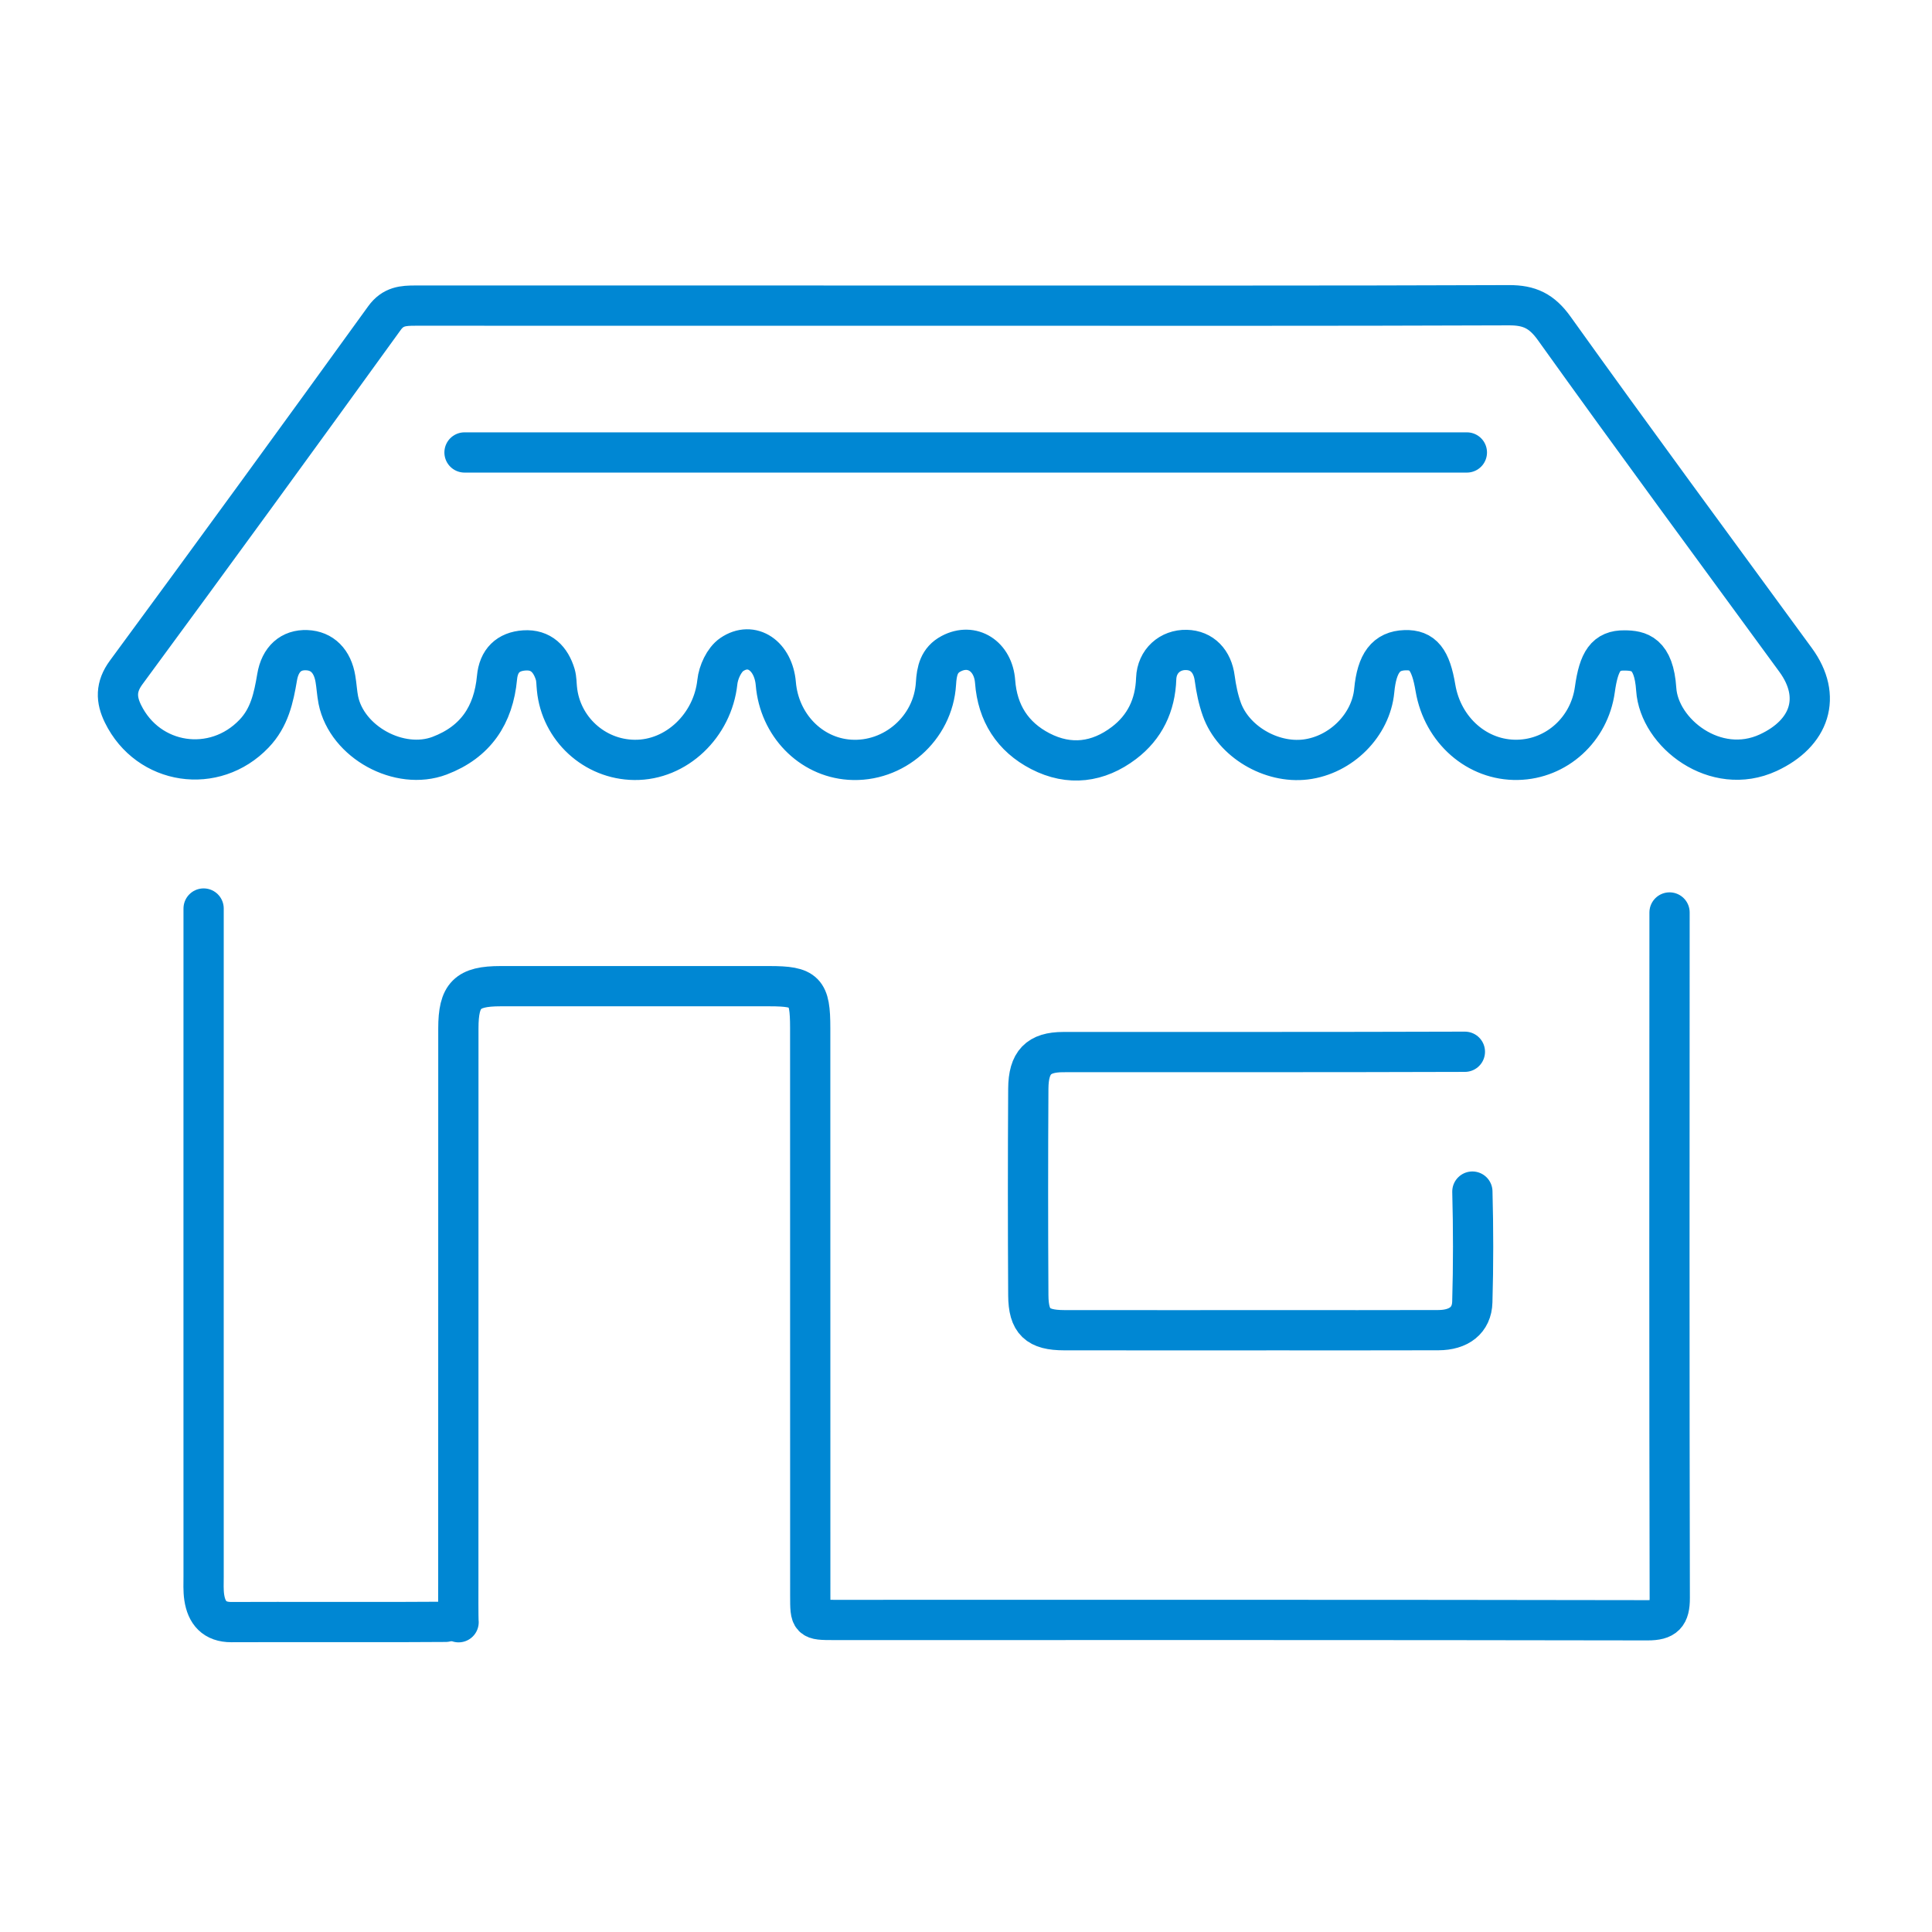 <svg width="72" height="72" viewBox="0 0 72 72" fill="none" xmlns="http://www.w3.org/2000/svg">
<path d="M35.99 11.39C29.153 11.39 22.316 11.39 15.48 11.389C15.029 11.389 14.649 11.411 14.329 11.853C11.137 16.27 7.931 20.674 4.7 25.063C4.306 25.598 4.325 26.074 4.583 26.6C5.523 28.52 7.997 28.882 9.467 27.342C10.042 26.743 10.197 26.01 10.327 25.239C10.442 24.553 10.854 24.207 11.431 24.23C12.004 24.252 12.391 24.636 12.5 25.298C12.545 25.558 12.557 25.827 12.608 26.087C12.926 27.66 14.889 28.727 16.383 28.162C17.73 27.651 18.392 26.648 18.522 25.254C18.58 24.623 18.935 24.279 19.543 24.239C20.162 24.198 20.522 24.571 20.693 25.136C20.742 25.302 20.736 25.486 20.755 25.661C20.898 27.152 22.149 28.304 23.645 28.319C25.211 28.337 26.559 27.035 26.733 25.422C26.771 25.056 26.984 24.589 27.27 24.394C28.02 23.881 28.822 24.443 28.912 25.476C29.04 27.012 30.204 28.212 31.66 28.313C33.307 28.427 34.779 27.145 34.881 25.473C34.909 25.002 34.995 24.6 35.444 24.363C36.226 23.947 37.014 24.45 37.085 25.4C37.171 26.57 37.734 27.459 38.771 27.995C39.857 28.556 40.929 28.414 41.885 27.689C42.662 27.1 43.054 26.286 43.088 25.289C43.112 24.634 43.609 24.208 44.212 24.221C44.8 24.233 45.187 24.643 45.269 25.278C45.321 25.667 45.401 26.062 45.533 26.431C45.96 27.63 47.365 28.46 48.653 28.304C49.979 28.142 51.092 27.024 51.214 25.735C51.312 24.703 51.657 24.253 52.363 24.231C53.022 24.209 53.319 24.577 53.496 25.642C53.765 27.219 55.055 28.349 56.557 28.317C58.015 28.288 59.23 27.18 59.435 25.702C59.584 24.625 59.855 24.232 60.538 24.24C61.074 24.245 61.633 24.338 61.723 25.689C61.831 27.322 63.931 28.958 65.894 28.052C67.457 27.329 67.916 25.961 66.917 24.594C63.909 20.48 60.883 16.378 57.919 12.235C57.458 11.592 56.998 11.372 56.236 11.375C49.486 11.401 42.736 11.39 35.99 11.39Z" stroke="#0087D3" stroke-width="1.5" stroke-miterlimit="10" stroke-linecap="round"/>
<path d="M17.09 60.456C17.074 60.324 17.08 59.166 17.08 59.031C17.082 52.13 17.082 45.227 17.082 38.326C17.082 37.084 17.412 36.752 18.653 36.752C21.994 36.75 25.334 36.75 28.673 36.752C30.015 36.752 30.194 36.94 30.194 38.307C30.196 44.678 30.194 53.1 30.196 59.472C30.196 60.364 30.198 60.371 31.072 60.371C41.18 60.371 51.291 60.364 61.4 60.383C62.042 60.384 62.229 60.184 62.227 59.55C62.209 51.718 62.215 41.836 62.219 34.005" stroke="#0087D3" stroke-width="1.5" stroke-miterlimit="10" stroke-linecap="round"/>
<path d="M54.871 44.407C54.907 45.778 54.909 47.151 54.869 48.52C54.851 49.204 54.365 49.569 53.602 49.571C50.925 49.577 50.298 49.574 47.623 49.574C44.968 49.574 42.315 49.577 39.66 49.573C38.67 49.571 38.328 49.257 38.322 48.271C38.307 45.706 38.307 43.14 38.322 40.574C38.328 39.587 38.704 39.209 39.624 39.208C44.954 39.205 49.258 39.213 54.592 39.196" stroke="#0087D3" stroke-width="1.5" stroke-miterlimit="10" stroke-linecap="round"/>
<path d="M16.607 60.441C14.971 60.459 10.259 60.441 8.622 60.451C7.993 60.453 7.697 60.102 7.612 59.532C7.573 59.271 7.588 59.002 7.588 58.739C7.587 54.602 7.587 50.468 7.587 46.332C7.587 42.173 7.586 38.019 7.588 33.858" stroke="#0087D3" stroke-width="1.5" stroke-miterlimit="10" stroke-linecap="round"/>
<path d="M54.666 16.862C42.214 16.863 29.762 16.863 17.311 16.862" stroke="#0087D3" stroke-width="1.5" stroke-miterlimit="10" stroke-linecap="round"/>
</svg>
